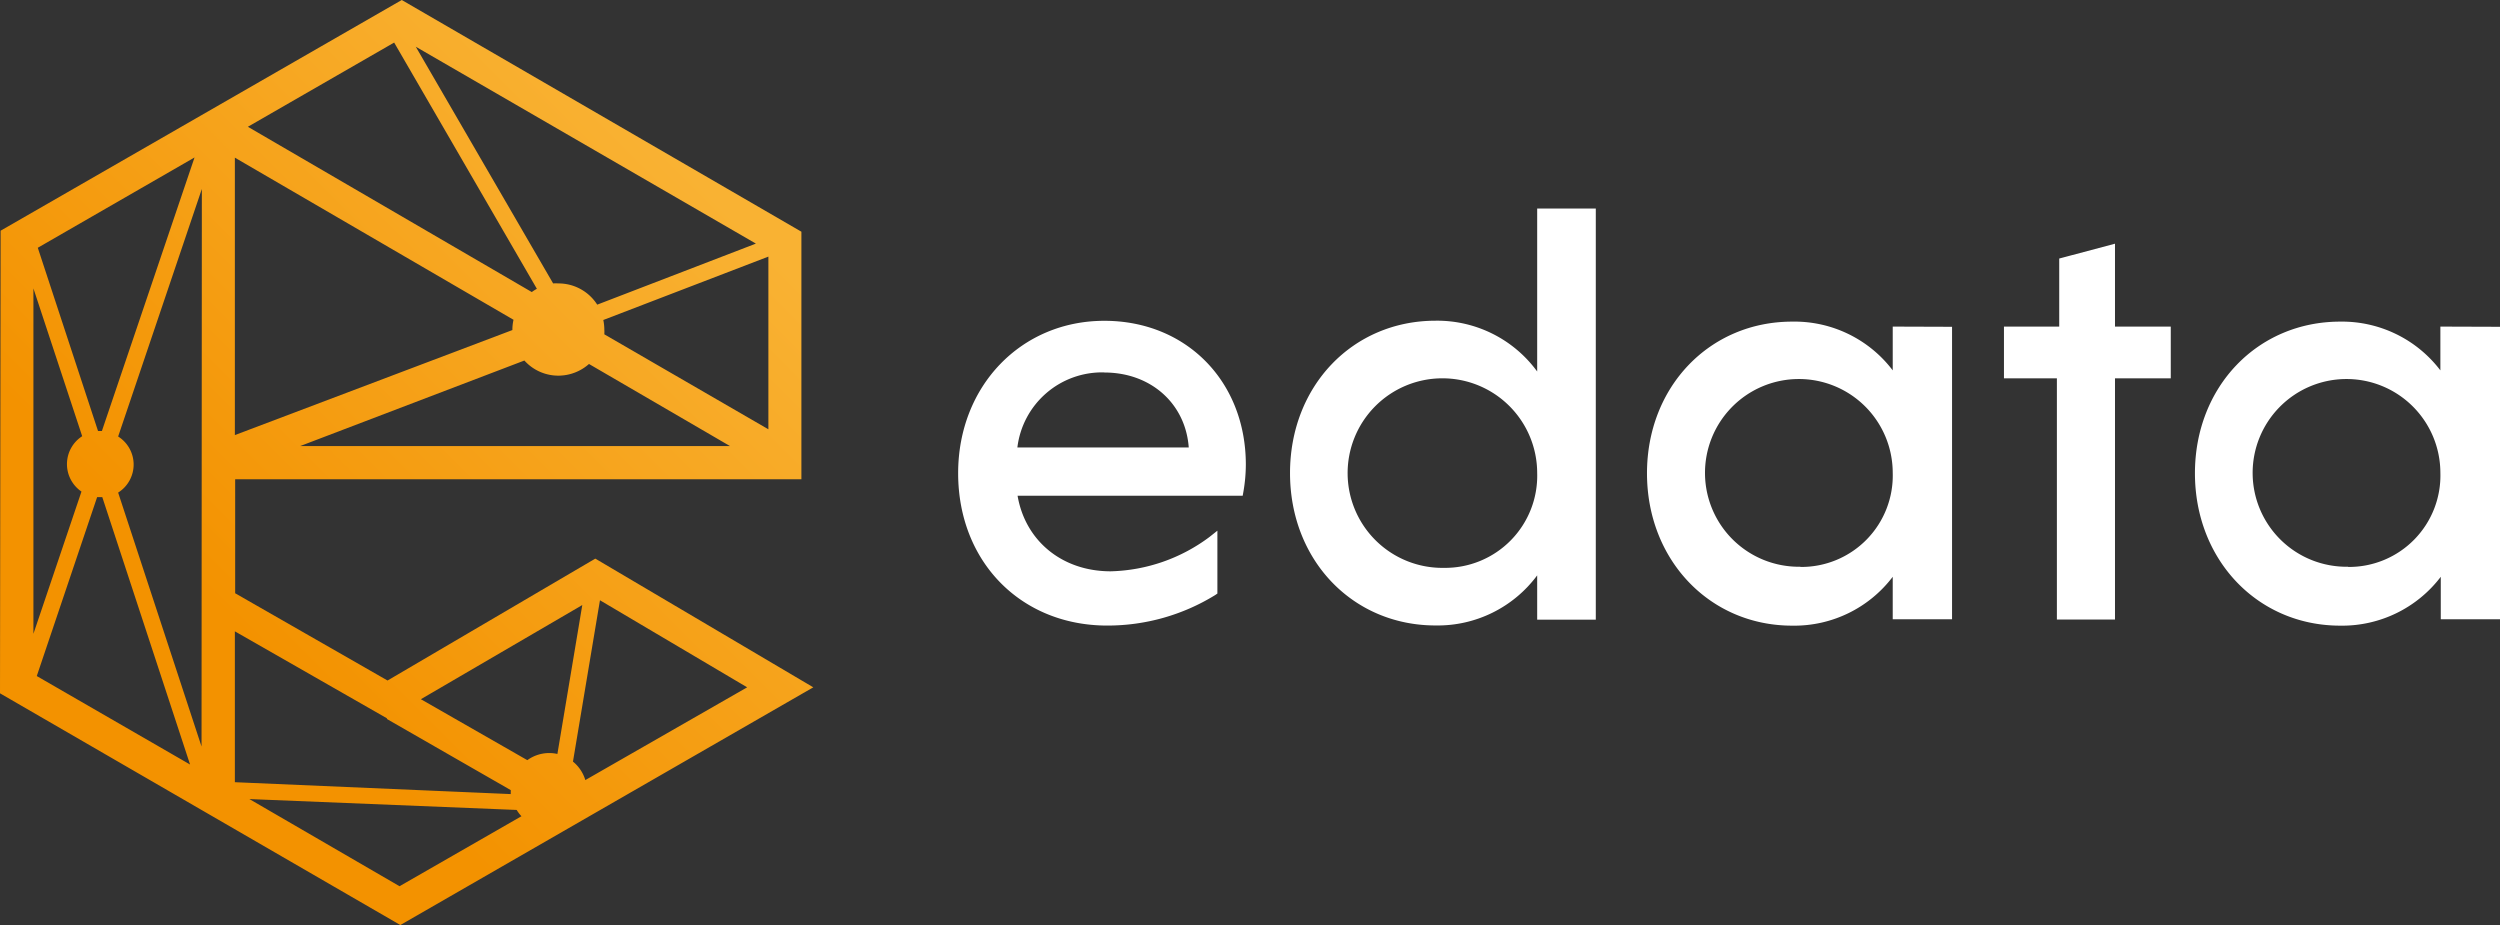 <svg id="Laag_1" data-name="Laag 1" xmlns="http://www.w3.org/2000/svg" xmlns:xlink="http://www.w3.org/1999/xlink" viewBox="0 0 246.1 91.06"><rect x="0" y="0" width="246.1" height="91.06" fill="#333333" stroke="none"/><defs><style>.cls-1{fill:url(#Naamloos_verloop_3);}.cls-2{fill:#fff;}</style><linearGradient id="Naamloos_verloop_3" x1="16.95" y1="85.08" x2="79.13" y2="22.91" gradientUnits="userSpaceOnUse"><stop offset="0.24" stop-color="#f39200"/><stop offset="0.96" stop-color="#f9b233"/></linearGradient></defs><title>eData RGB lang diapos</title><path class="cls-1" d="M67.05,63.33l-20.45,12-15-8.59V55.52H87.34l0-24.37L48,8.34,8.51,31.05,8.45,76.59,47.86,99.4,88.51,76Zm-2.2,20,2.66-15.9L82,76,66.07,85.13A3.73,3.73,0,0,0,64.85,83.31Zm.92-15.43L63.32,82.56a3.57,3.57,0,0,0-.8-.09,3.67,3.67,0,0,0-2.16.7l-10.48-6ZM46.54,79.05l0,.07,0,0,12.19,7s0,.08,0,.13a2.3,2.3,0,0,0,0,.26L31.57,85.34V70.49ZM28.29,81.83l-8.21-25a3.26,3.26,0,0,0,0-5.52l8.24-24.37Zm30.6-41L31.57,51.17V23.86L59,39.82A4.34,4.34,0,0,0,58.89,40.78Zm1.18,3a4.49,4.49,0,0,0,3.36,1.49,4.56,4.56,0,0,0,3-1.15l13.88,8.08H38Zm7.87-2.58a3.71,3.71,0,0,0,0-.47,4.92,4.92,0,0,0-.1-.94L84.09,33.6l0,17Zm-.7-2.92a4.52,4.52,0,0,0-3.81-2.09,4.73,4.73,0,0,0-.53,0L49.38,12.94,82.86,32.32ZM61.3,36.77a4.26,4.26,0,0,0-.5.32L32.85,20.82l14.4-8.29Zm-42.82,14-.17,0-.21,0L12.17,32.73,27.6,23.84Zm-1.94.51a3.27,3.27,0,0,0-.07,5.45l-4.73,14,0-34Zm1.47,6,.3,0,.21,0,8.64,26.32L12.07,74.89ZM33,87l26.31,1.07a4,4,0,0,0,.47.62l-12,6.89Z" transform="translate(-8.45 -8.34)"/><path class="cls-2" d="M117.16,39.92c-8.2,0-14.39,6.43-14.39,15,0,8.71,6.17,15,14.68,15a20.19,20.19,0,0,0,10.62-3l.22-.15V60.58l-.78.62a16.92,16.92,0,0,1-9.72,3.38c-4.79,0-8.41-3-9.17-7.44h22.16l.07-.39a15.77,15.77,0,0,0,.24-2.67C131.09,45.88,125.23,39.92,117.16,39.92Zm0,5.09c4.6,0,8,3.08,8.31,7.38H108.6A8.4,8.4,0,0,1,117.16,45Zm42.61-.1a12.19,12.19,0,0,0-10-5c-8.17,0-14.33,6.43-14.33,15s6.16,15,14.33,15a12.19,12.19,0,0,0,10-4.93v4.36h5.77V28.87h-5.77Zm-9.19,19.33a9.33,9.33,0,1,1,9.19-9.36A9.07,9.07,0,0,1,150.58,64.24Zm66.07-23.75h5.49v5.09h-5.49V69.33h-5.72V45.58h-5.21V40.49h5.44v-6.7l5.49-1.46Zm-21.88,0v4.31A12.14,12.14,0,0,0,184.88,40c-8.15,0-14.3,6.42-14.3,14.93s6.15,15,14.3,15a12.17,12.17,0,0,0,9.89-4.81V69.3h5.84V40.51Zm-9.09,23.64a9.24,9.24,0,1,1,9.09-9.27A9,9,0,0,1,185.68,64.15Zm63-23.64v4.31A12.17,12.17,0,0,0,238.83,40c-8.16,0-14.31,6.42-14.31,14.93s6.15,15,14.31,15a12.2,12.2,0,0,0,9.89-4.81V69.3h5.84V40.51Zm-9.1,23.64a9.24,9.24,0,1,1,9.1-9.27A9,9,0,0,1,239.62,64.15Z" transform="translate(-8.45 -8.34)"/></svg>